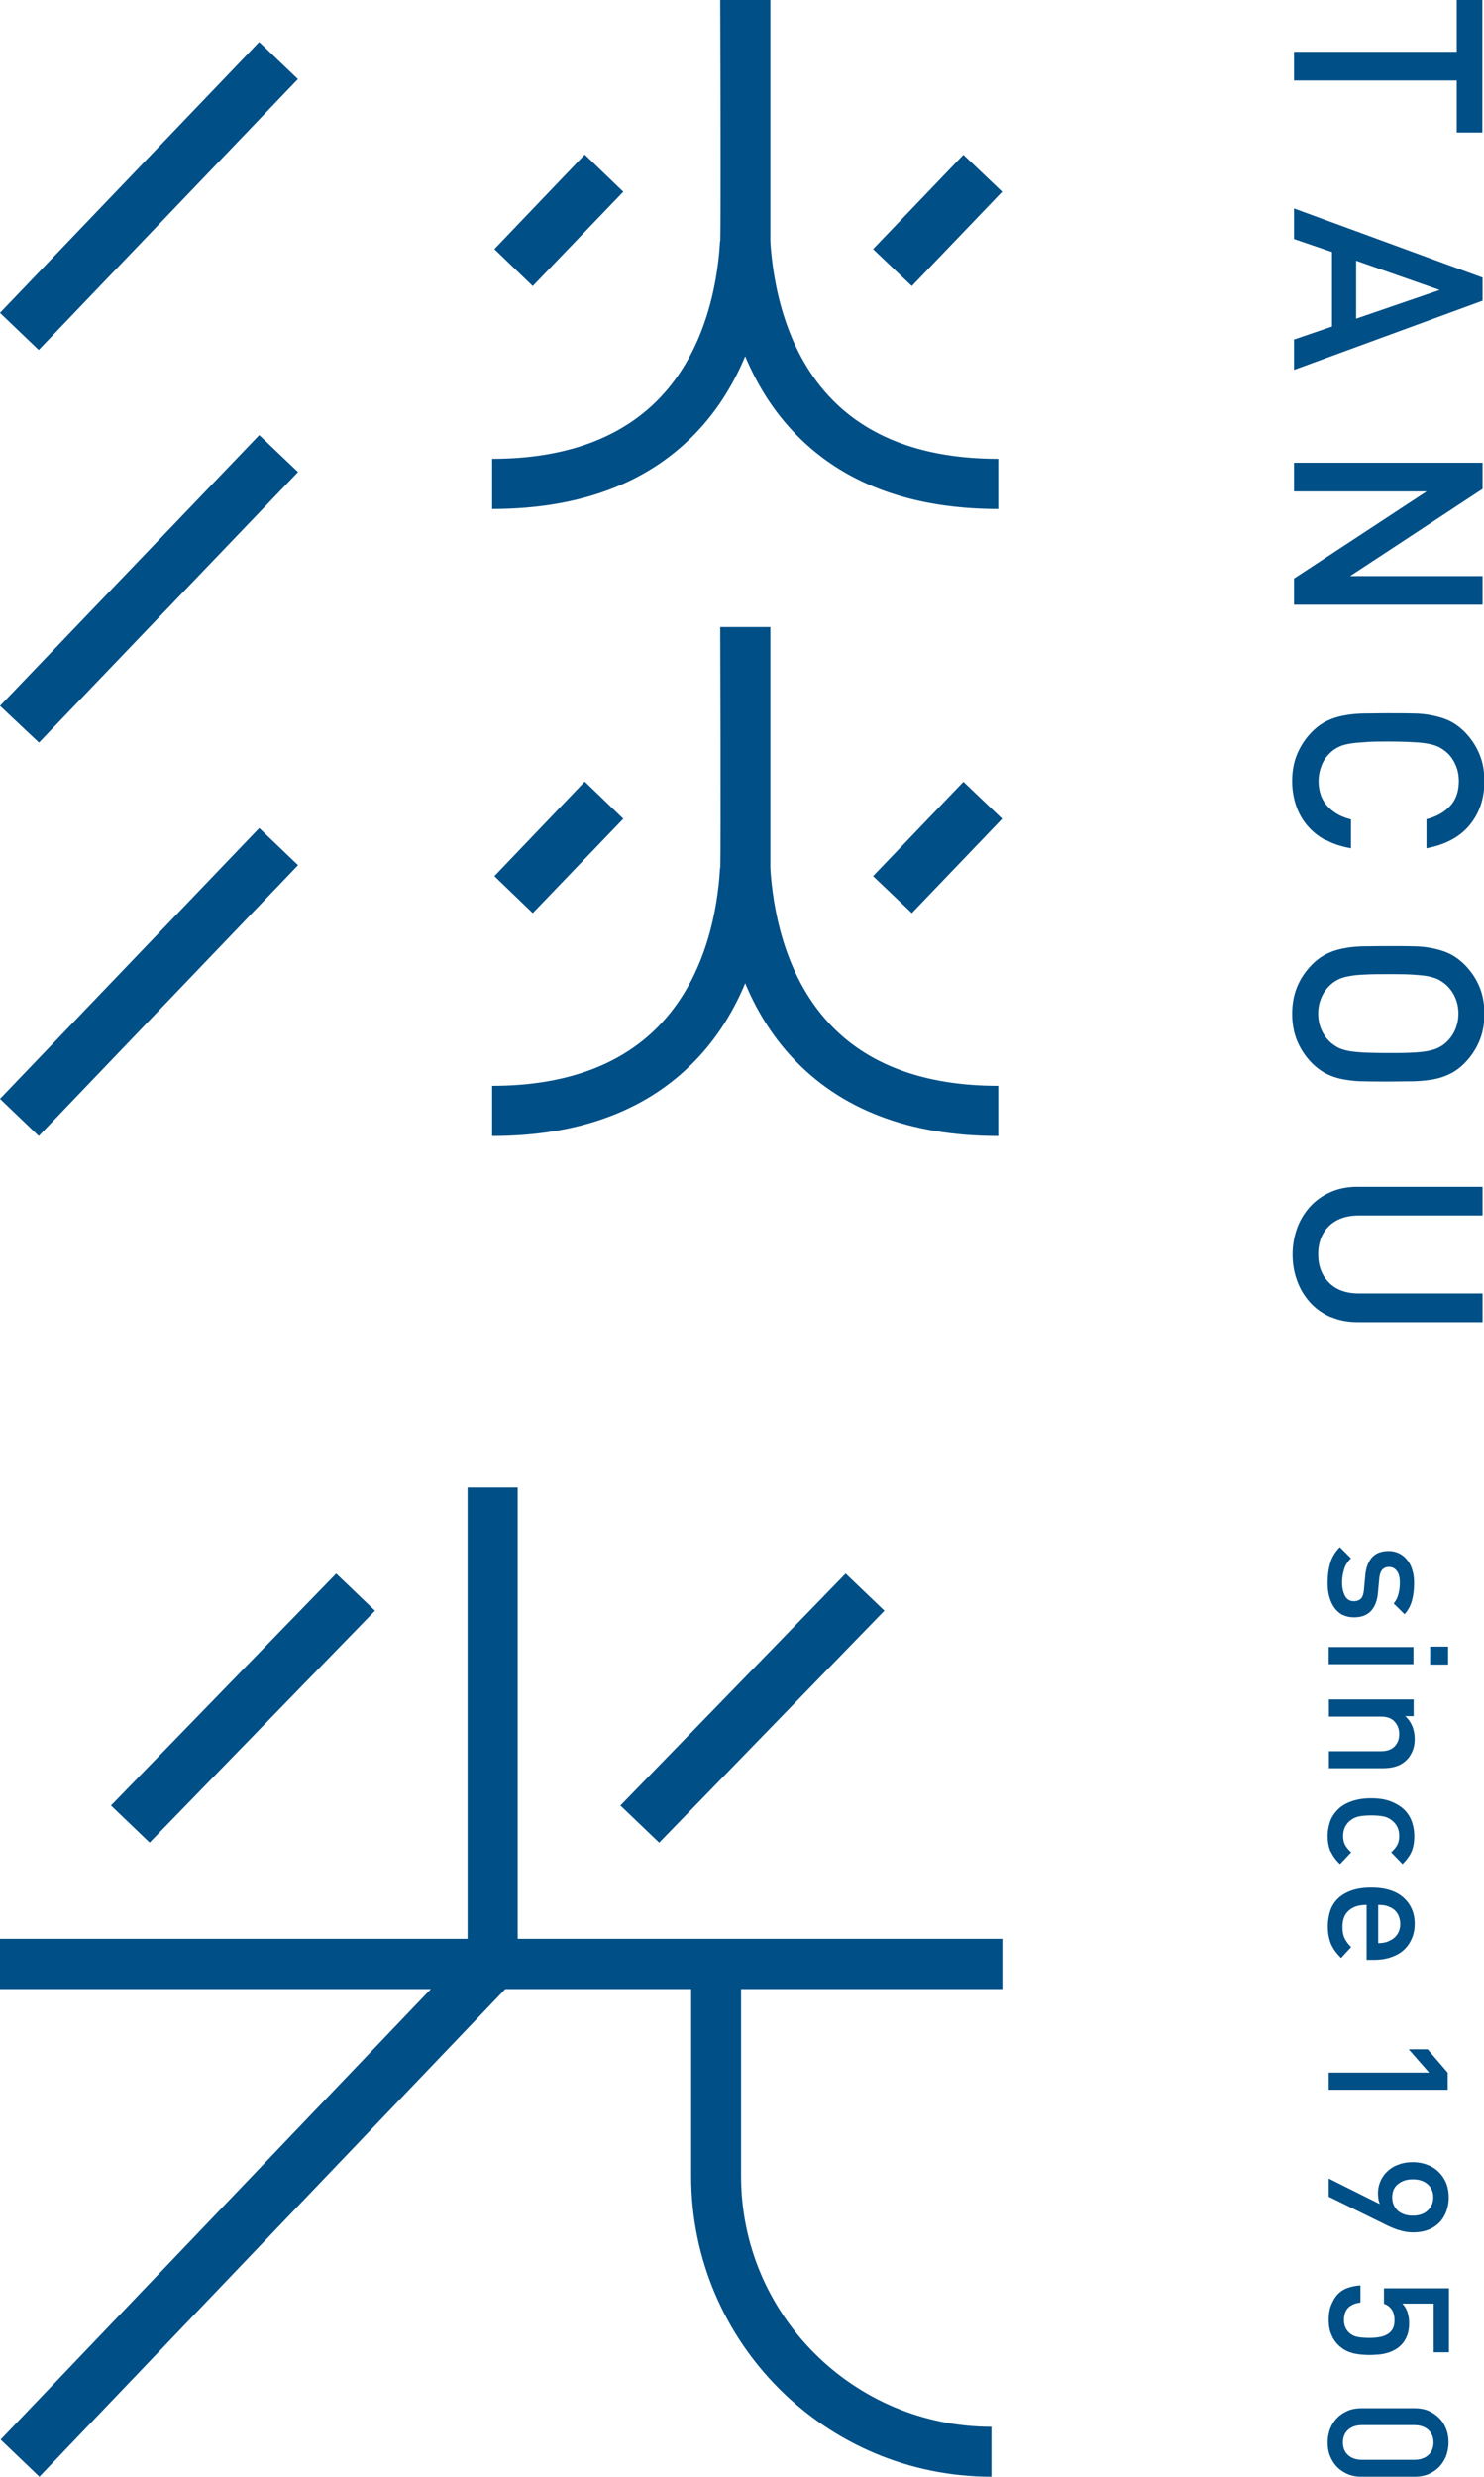 <svg xmlns="http://www.w3.org/2000/svg" id="_レイヤー_2" viewBox="0 0 71.95 120"><defs><style>.cls-1{fill:#004f86}</style></defs><g id="_デザイン"><path d="M65.11 78.26c-.16-.09-.3-.21-.41-.36s-.19-.33-.25-.54-.08-.44-.08-.68c0-.34.04-.65.12-.93.08-.29.24-.55.47-.79l.54.54c-.17.17-.29.36-.34.56-.06.21-.09.41-.09.62 0 .25.05.47.14.64.09.17.23.26.43.26.14 0 .25-.04.34-.12.08-.08.13-.23.15-.43l.06-.66c.03-.39.14-.69.32-.9s.45-.32.81-.32a1.12 1.12 0 0 1 .92.45c.11.14.19.3.24.49.06.19.08.39.08.6 0 .31-.03.59-.1.85s-.19.48-.36.67l-.53-.52c.11-.13.19-.28.23-.46.05-.18.07-.36.07-.56 0-.25-.05-.43-.15-.56s-.22-.19-.38-.19c-.12 0-.23.04-.31.12s-.14.23-.16.45l-.06.65c-.03.39-.14.69-.33.9s-.46.32-.83.32c-.22 0-.4-.04-.57-.13ZM64.42 79.8h4.11v.83h-4.11v-.83Zm4.92-.02h.87v.87h-.87v-.87ZM64.42 84.85h2.5c.32 0 .55-.08.7-.24.15-.16.22-.36.22-.59s-.07-.43-.22-.6c-.15-.17-.38-.25-.69-.25h-2.5v-.83h4.11v.81h-.41c.16.14.27.31.35.5.07.19.11.39.11.6s-.03.4-.1.57-.16.32-.28.44c-.16.16-.33.26-.52.32s-.4.09-.64.09h-2.62v-.83ZM64.51 89.71c-.09-.21-.14-.46-.14-.75 0-.23.04-.46.11-.68.07-.22.2-.41.36-.58s.38-.31.65-.41.59-.16.98-.16.71.05.98.16.48.24.65.41.28.36.36.58c.07.22.11.44.11.68 0 .29-.04.53-.13.75-.09.21-.24.41-.44.61l-.55-.57c.14-.13.24-.25.3-.37s.09-.26.09-.42c0-.32-.12-.58-.36-.76a.93.93 0 0 0-.4-.19c-.16-.03-.35-.05-.6-.05s-.44.02-.6.05c-.16.04-.29.1-.4.19-.24.18-.36.44-.36.76 0 .16.03.3.09.42s.16.24.3.37l-.54.57c-.21-.19-.35-.4-.45-.61ZM66.24 92.3c-.36 0-.64.09-.84.27-.21.18-.31.44-.31.78 0 .23.03.42.1.56.07.14.17.29.32.43l-.49.53c-.11-.11-.2-.22-.28-.32a2.33 2.33 0 0 1-.2-.34c-.05-.12-.09-.25-.12-.4s-.04-.3-.04-.48c0-.26.04-.5.11-.73.07-.22.19-.42.36-.59.17-.17.38-.3.65-.4.27-.1.6-.15.99-.15.67 0 1.19.16 1.55.48.36.32.55.74.55 1.27 0 .28-.05.52-.15.74-.1.22-.23.4-.4.55s-.38.26-.62.34-.51.12-.8.12h-.36V92.3Zm.88 1.82a.69.69 0 0 0 .25-.09c.16-.06.28-.17.38-.31.09-.14.14-.31.14-.5s-.05-.36-.14-.51a.774.774 0 0 0-.38-.31 1.02 1.02 0 0 0-.25-.08c-.08-.01-.18-.02-.3-.02v1.85c.12 0 .23-.01.3-.03ZM64.42 100.42h4.87l-.99-1.13h.92l.97 1.13v.83h-5.77v-.83ZM67.81 108.05c-.23-.08-.47-.18-.72-.31l-2.67-1.31v-.88l2.48 1.24c-.03-.08-.06-.16-.07-.25s-.02-.18-.02-.27a1.448 1.448 0 0 1 .46-1.07c.15-.14.32-.25.53-.32.2-.08.43-.12.69-.12s.5.04.72.13c.22.08.4.2.55.35.15.15.27.33.36.54.08.21.12.44.12.68s-.04.48-.12.69-.19.39-.34.54c-.15.15-.33.27-.55.35-.21.08-.45.12-.72.12-.24 0-.47-.04-.7-.12Zm1.41-.95c.18-.17.27-.38.27-.64s-.09-.47-.27-.63c-.18-.16-.42-.24-.73-.24-.29 0-.52.08-.71.23-.19.15-.28.37-.28.64 0 .26.09.47.26.64.18.16.42.25.73.25s.55-.08.73-.25ZM65.33 119.87c-.2-.09-.38-.21-.52-.36s-.25-.33-.33-.53c-.08-.2-.11-.42-.11-.64s.04-.44.11-.64c.08-.2.19-.38.33-.53.14-.15.32-.27.52-.36.2-.09.43-.13.69-.13h2.56c.26 0 .49.04.69.13.2.09.37.21.52.36s.25.33.33.53c.08.2.11.42.11.64s-.04.44-.11.64c-.08.2-.19.38-.33.53-.14.15-.32.27-.52.36-.2.09-.43.13-.69.13h-2.56c-.26 0-.49-.04-.69-.13Zm3.23-.69c.28 0 .51-.07.68-.22.17-.15.26-.36.26-.62s-.09-.47-.26-.62c-.17-.15-.4-.22-.68-.22h-2.51c-.28 0-.51.07-.68.22-.17.15-.26.35-.26.62s.09.47.26.62.4.22.68.22h2.51ZM70.63 3.9h-7.89V2.51h7.89V0h1.24v6.42h-1.24V3.9ZM62.74 16.45l1.84-.63v-3.61l-1.84-.63V10.1l9.14 3.35v1.12l-9.14 3.35v-1.48Zm7.06-2.4-4.05-1.42v2.81l4.05-1.39ZM62.74 28.03l6.43-4.22h-6.43v-1.39h9.14v1.27l-6.42 4.22h6.42v1.39h-9.14v-1.27ZM64.26 40.7a2.93 2.93 0 0 1-1.43-1.7 3.66 3.66 0 0 1-.18-1.16c0-.48.08-.92.25-1.32s.41-.76.73-1.08c.22-.22.46-.39.71-.51.25-.12.52-.21.81-.26.29-.06.61-.09.97-.1.35 0 .75-.01 1.19-.01s.83 0 1.19.01c.35 0 .68.04.97.1.29.06.56.14.81.26s.48.29.71.51c.32.32.56.68.73 1.08s.25.84.25 1.32c0 .85-.24 1.56-.72 2.14-.48.58-1.18.95-2.09 1.12v-1.41c.46-.11.84-.32 1.13-.62.29-.3.44-.71.44-1.23 0-.27-.05-.53-.15-.76-.1-.23-.23-.43-.4-.59-.12-.11-.25-.2-.39-.28-.14-.07-.32-.13-.53-.17s-.47-.07-.78-.08c-.31-.02-.69-.03-1.15-.03s-.85 0-1.15.03c-.31.02-.57.04-.78.08-.21.04-.38.09-.53.17-.14.07-.27.16-.39.28-.17.16-.31.36-.4.59s-.15.48-.15.76c0 .51.15.92.44 1.23.29.31.67.52 1.13.63v1.4c-.45-.08-.86-.21-1.21-.4ZM66.12 52.39c-.35 0-.68-.04-.97-.09-.29-.05-.56-.14-.81-.26s-.48-.29-.71-.51c-.32-.32-.56-.68-.73-1.08-.17-.4-.25-.85-.25-1.33s.08-.93.25-1.33.41-.75.73-1.07c.22-.22.46-.39.71-.51.25-.12.52-.21.81-.26.29-.06.61-.09.97-.1.35 0 .75-.01 1.19-.01s.83 0 1.19.01c.35 0 .68.04.97.1.29.06.56.14.81.26s.48.29.71.51c.32.32.56.67.73 1.07s.25.84.25 1.33-.08.93-.25 1.33c-.17.4-.41.76-.73 1.08-.22.22-.46.39-.71.51-.25.12-.52.21-.81.26-.29.05-.61.08-.97.09-.36 0-.75.01-1.19.01s-.83 0-1.19-.01ZM68.46 51c.3-.01.56-.04.77-.08.21-.04.38-.09.53-.17.14-.07.27-.16.39-.28.17-.16.31-.36.41-.6.1-.24.15-.49.15-.76s-.05-.53-.15-.76c-.1-.24-.24-.43-.41-.6-.12-.11-.25-.2-.39-.28-.14-.07-.32-.13-.53-.17s-.47-.06-.77-.08-.69-.02-1.15-.02-.84 0-1.15.02c-.3.01-.56.04-.77.08s-.38.09-.53.17c-.14.07-.27.16-.39.28-.17.16-.31.36-.41.6-.1.24-.15.49-.15.76s.05.53.15.76c.1.24.24.43.41.6.12.11.25.2.39.28.14.07.32.13.53.17.21.04.47.06.77.08.3.01.69.02 1.15.02s.84 0 1.15-.02ZM64.53 63.82c-.39-.17-.72-.4-.99-.69-.27-.3-.49-.64-.64-1.05-.15-.4-.23-.83-.23-1.3s.08-.89.23-1.3c.15-.4.37-.75.64-1.04.27-.29.6-.52.99-.69.39-.17.82-.25 1.29-.25h6.06v1.39h-5.99c-.62 0-1.1.17-1.45.51-.35.34-.53.8-.53 1.37s.18 1.03.53 1.38c.35.35.83.52 1.45.52h5.99v1.39h-6.06c-.47 0-.9-.08-1.29-.25ZM12.57 40.12 0 53.24l1.88 1.8 12.57-13.12-1.88-1.8ZM1.89 35.98l12.56-13.11-1.88-1.79L0 34.2l1.89 1.78zM-.001 15.158 12.566 2.035l1.878 1.798L1.877 16.956zM25.83 13.86l4.39-4.57-1.87-1.8-4.38 4.58 1.86 1.79zM34.91 11.69c-.11 1.9-.64 5.12-2.81 7.47-1.87 2.03-4.64 3.07-8.24 3.07v2.43c4.32 0 7.7-1.3 10.05-3.87 1-1.09 1.71-2.31 2.22-3.53.51 1.22 1.22 2.44 2.22 3.53 2.35 2.57 5.73 3.87 10.05 3.87v-2.43c-3.6 0-6.37-1.03-8.24-3.07-2.16-2.35-2.69-5.57-2.81-7.47V0h-2.43s.04 10.79 0 11.69Z" class="cls-1"/><path d="m46.71 7.5-4.38 4.57 1.88 1.79 4.38-4.57-1.88-1.79zM46.71 37.88l1.88 1.79-4.38 4.57-1.88-1.79 4.38-4.57z" class="cls-1"/><path d="M34.91 42.07c-.11 1.9-.64 5.12-2.81 7.47-1.87 2.03-4.64 3.07-8.24 3.07v2.43c4.32 0 7.7-1.3 10.05-3.87 1-1.09 1.71-2.31 2.22-3.53.51 1.22 1.22 2.44 2.22 3.53 2.35 2.57 5.73 3.87 10.05 3.87v-2.43c-3.6 0-6.37-1.03-8.24-3.07-2.16-2.35-2.69-5.57-2.81-7.47V30.38h-2.43s.04 10.79 0 11.69ZM25.83 44.24l4.39-4.57-1.87-1.8-4.38 4.58 1.86 1.79zM7.26 89.27v.01l-1.88-1.8L16.3 76.24l1.88 1.8L7.26 89.27z" class="cls-1"/><path d="M25.1 80.35v-8.28h-2.43v21.87H0v2.43h20.89L.03 118.2l1.88 1.8L24.5 96.37h9.01v9.07c0 8.04 6.52 14.56 14.56 14.56v-2.42c-6.69 0-12.14-5.44-12.14-12.14v-9.07H48.6v-2.43H25.1V80.35Z" class="cls-1"/><path d="M41 76.24 30.08 87.48l1.88 1.8 10.92-11.24-1.88-1.8zM65.56 114c-.25-.06-.48-.19-.69-.4-.13-.13-.24-.29-.32-.49-.09-.2-.13-.44-.13-.72s.04-.52.13-.73.19-.38.31-.5c.15-.16.33-.26.51-.32.19-.06.38-.1.59-.11v.83c-.26.03-.46.12-.59.25s-.21.33-.21.59.08.45.23.6c.12.12.28.2.45.23.18.03.36.04.56.04.17 0 .33-.01.48-.04.15-.02.27-.07.38-.13a.72.72 0 0 0 .26-.26c.06-.11.09-.25.09-.41 0-.24-.05-.42-.15-.55a.7.7 0 0 0-.36-.26v-.75h3.15v3.1h-.74v-2.36h-1.52c.1.1.18.23.24.39s.09.35.09.56c0 .23-.03.43-.1.6-.06.17-.16.32-.27.44-.11.11-.22.2-.35.26-.12.07-.25.12-.38.15-.13.04-.26.06-.4.07-.14.01-.27.02-.41.02-.31 0-.59-.03-.84-.09Z" class="cls-1"/></g></svg>